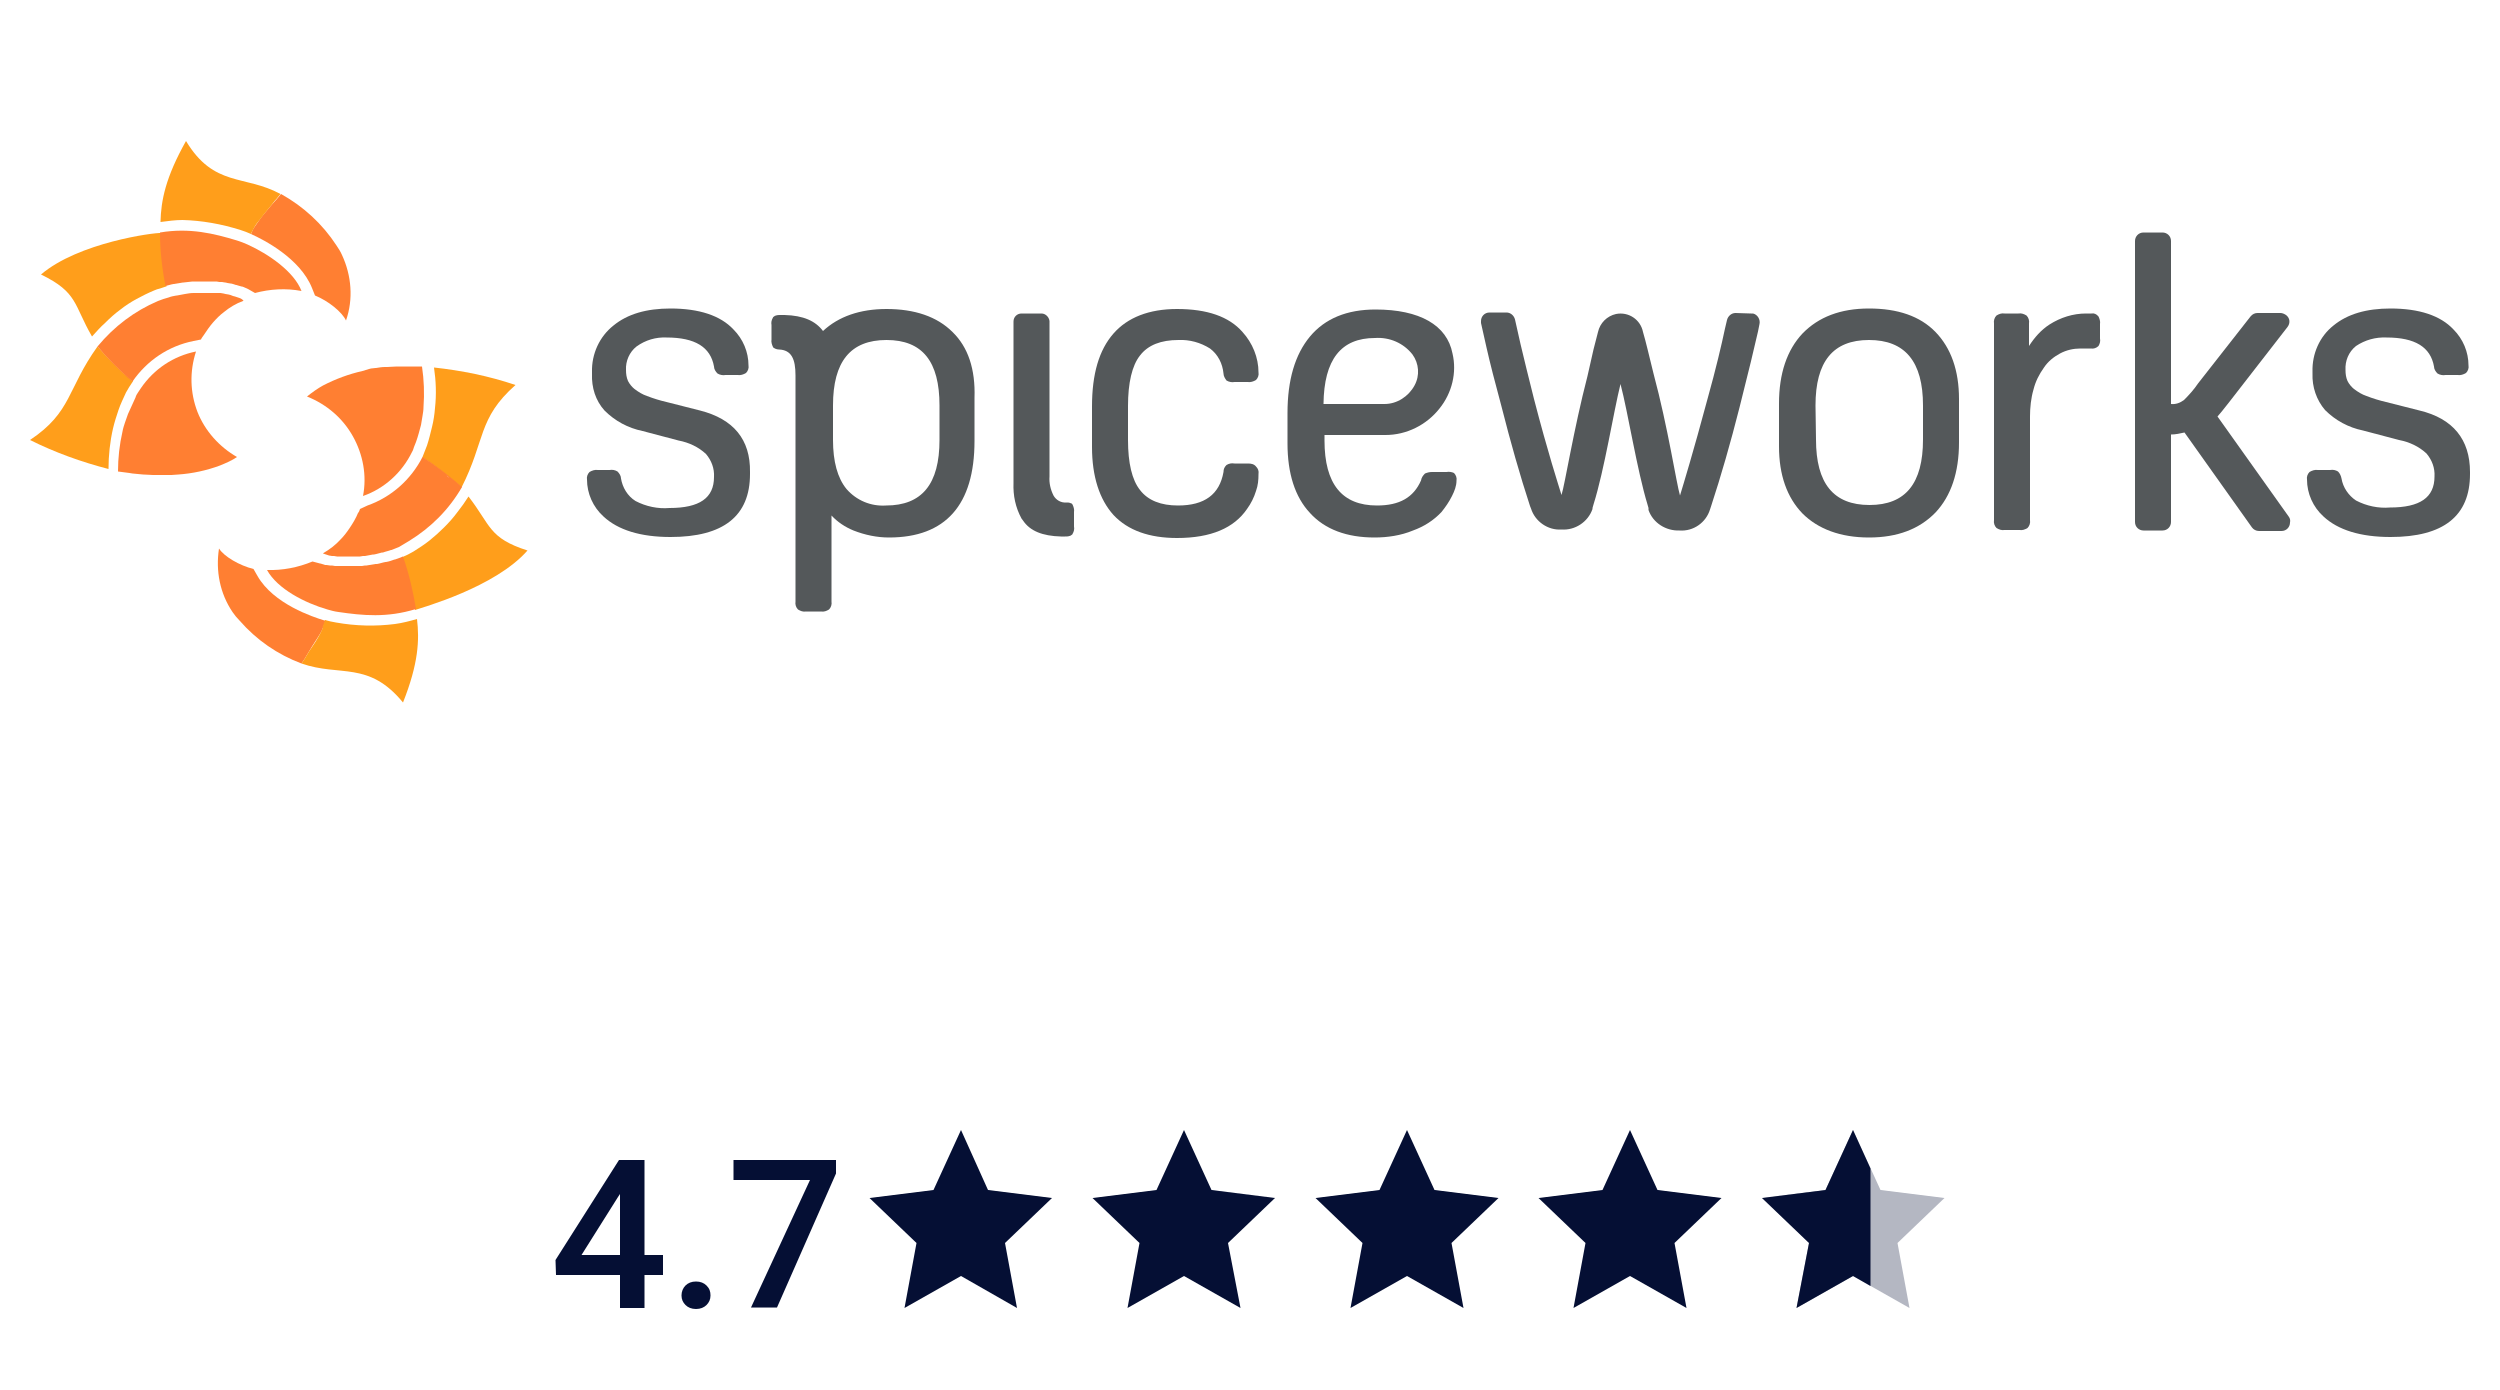 <?xml version="1.0" encoding="utf-8"?>
<!-- Generator: Adobe Illustrator 28.0.0, SVG Export Plug-In . SVG Version: 6.00 Build 0)  -->
<svg version="1.1" id="Ebene_1" xmlns="http://www.w3.org/2000/svg" xmlns:xlink="http://www.w3.org/1999/xlink" x="0px" y="0px"
	 viewBox="0 0 500 278.1" style="enable-background:new 0 0 500 278.1;" xml:space="preserve">
<style type="text/css">
	.st0{fill:none;}
	.st1{fill:#FF7F32;}
	.st2{fill:#FF9E1B;}
	.st3{fill:#6D6E71;}
	.st4{fill:#54585A;}
	.st5{fill:#050F34;}
	.st6{fill:#B4B7C2;}
	.st7{clip-path:url(#SVGID_00000080911508739304678270000011610813438068424599_);fill:#050F34;}
</style>
<g>
	<g>
		<path class="st0" d="M50.1,46.8c0.2-0.5,0.4-0.9,0.7-1.4C50.6,45.9,50.3,46.4,50.1,46.8z"/>
		<path class="st1" d="M68.4,51c-0.3-0.7-0.7-1.3-1.1-1.9c-2.8-4.3-6.6-7.8-11.1-10.3l-0.9,1.1l-0.2,0.2L54.3,41
			c-1,1.2-2,2.3-2.7,3.4l0,0c-0.2,0.3-0.5,0.7-0.7,1l0,0c-0.3,0.4-0.5,0.9-0.7,1.4l0.2,0.1c2.2,1,9.6,4.7,12,10.7l0.6,1.5
			c2.7,1.1,5.4,3.3,6.2,5C70.7,59.8,70.3,55.1,68.4,51z"/>
		<path class="st2" d="M50.9,45.4c0.2-0.3,0.4-0.7,0.7-1l0,0c0.8-1.1,1.7-2.2,2.7-3.4l0.7-0.9l0.2-0.2l0.9-1.1
			c-7.2-3.9-13.3-1.3-18.9-10.6c-4.1,7.3-5,11.9-5.1,16.2c1.5-0.2,3-0.4,4.4-0.4c3.9,0.1,7.8,0.8,11.6,2c0.7,0.2,1.4,0.5,2.1,0.8
			C50.3,46.4,50.6,46,50.9,45.4L50.9,45.4z"/>
		<polygon class="st3" points="39.2,70.3 39.2,70.3 39.2,70.3 		"/>
		<path class="st2" d="M8.2,54.9c7.4,3.6,6.5,6,10.2,12.4c0.9-1,1.7-1.9,2.6-2.7c1-1,2-1.9,3.1-2.7c1-0.8,2.1-1.5,3.2-2.1
			s2.3-1.2,3.5-1.7c0.4-0.2,0.8-0.3,1.2-0.4l1.2-0.4h0.1c-0.7-3.5-1.1-7.1-1.1-10.7C30.8,46.5,15.7,48.5,8.2,54.9z"/>
		<path class="st1" d="M49.5,48.9c-0.7-0.3-1.4-0.6-2.1-0.8c-4.6-1.4-9.5-2.6-15.4-1.6c0,3.6,0.4,7.2,1.1,10.7
			c0.5-0.1,1-0.3,1.6-0.4h0.1c0.5-0.1,1.1-0.2,1.8-0.3l0,0h0.1c0.6-0.1,1.2-0.1,1.8-0.2h0.3c0.6,0,1.2,0,1.8,0h1.6h0.6h0.5l0.6,0.1
			H44h0.4l0.6,0.1h0.1l0.4,0.1l0.6,0.1l0,0h0.1l0.4,0.1l0.6,0.2l0,0h0.1l0.3,0.1l0.7,0.2h0.1l0.3,0.1c0.3,0.1,0.6,0.3,0.9,0.4l0,0
			l0,0l1.4,0.8c3-0.8,6.2-1,9.3-0.4C58.8,54.3,53.7,50.8,49.5,48.9z"/>
		<path class="st1" d="M39.5,82.4L39.5,82.4c-1.5-3.9-1.6-8.1-0.3-12.1c-4.5,0.9-8.4,3.5-11,7.3c-0.2,0.3-0.4,0.6-0.6,0.9
			s-0.4,0.6-0.5,1c-0.5,1.1-1,2.2-1.5,3.3c-0.2,0.6-0.4,1.1-0.6,1.7s-0.3,1.2-0.5,1.8c0.1-0.6,0.3-1.2,0.5-1.8
			c-0.2,0.6-0.3,1.2-0.5,1.8c-0.6,2.6-0.9,5.3-0.9,8l2.3,0.3l0.6,0.1l2.1,0.2l0,0c0.7,0,1.4,0.1,2,0.1h0.5c0.6,0,1.2,0,1.8,0h1.4
			l1.4-0.1c2.8-0.2,5.6-0.8,8.3-1.8c1.2-0.5,2.4-1,3.4-1.7C43.9,89.4,41,86.2,39.5,82.4z"/>
		<path class="st2" d="M19.5,69.3L19.5,69.3C13.4,77.8,14.4,82.4,6,88c5,2.5,10.3,4.4,15.7,5.8c0-2.7,0.3-5.5,0.9-8.1
			c0.3-1.3,0.7-2.5,1.1-3.7s1-2.4,1.5-3.5c0.4-0.7,0.8-1.4,1.3-2.1l0.1-0.1C24,74.1,21.7,71.8,19.5,69.3z"/>
		<path class="st1" d="M47.9,59.6l-0.3-0.1L47,59.3l-0.4-0.1L46.1,59l-0.4-0.1l-0.6-0.1l-0.4-0.1l-0.6-0.1h-0.4h-0.6h-0.5H42h-1.4
			c-0.6,0-1.1,0-1.7,0h-0.2c-0.6,0-1.1,0.1-1.7,0.2h0c-0.6,0.1-1.1,0.2-1.6,0.3h-0.1c-0.6,0.1-1.1,0.2-1.6,0.4
			c-0.7,0.2-1.4,0.4-2.1,0.7c-4.7,2-8.8,5.1-12.1,9.1l1,1.2l-1-1.2l0,0c2.1,2.5,4.5,4.9,7,7l0,0c-0.7-0.5-1.4-1.1-2-1.7
			c0.7,0.6,1.4,1.2,2,1.7c2.9-4.2,7.2-7.1,12.2-8.1l1.5-0.3l0,0c0.1-0.3,0.3-0.5,0.5-0.8c0.6-0.9,1.2-1.8,1.9-2.6
			c0.7-0.8,1.4-1.5,2.2-2.1c1.1-0.9,2.4-1.7,3.8-2.2l0.1-0.1C48.5,59.9,48.2,59.7,47.9,59.6z M21.8,71.8l-0.3-0.3L22,72L21.8,71.8z"
			/>
		<path class="st0" d="M65.1,124c-0.1,0.5-0.3,0.9-0.5,1.4C64.8,124.9,65,124.5,65.1,124z"/>
		<path class="st1" d="M46.5,122.4c0.4,0.6,0.9,1.2,1.4,1.7c3.4,3.9,7.6,6.8,12.4,8.6l0.8-1.2l0.1-0.2l0.6-1
			c0.8-1.4,1.6-2.5,2.3-3.7l0,0c0.2-0.4,0.4-0.7,0.5-1.1l0,0c0.2-0.4,0.4-0.9,0.5-1.4h-0.2c-2.3-0.7-10.2-3.3-13.4-8.9l-0.8-1.4
			c-2.8-0.7-5.9-2.5-6.9-4.1C43.1,114.2,44,118.7,46.5,122.4z"/>
		<path class="st2" d="M64.6,125.5c-0.2,0.4-0.3,0.7-0.5,1.1l0,0c-0.6,1.2-1.4,2.4-2.3,3.7l-0.6,1l-0.1,0.2l-0.8,1.2
			c7.7,2.7,13.4-0.6,20.3,7.8c3.1-7.8,3.3-12.5,2.8-16.7c-1.4,0.4-2.9,0.8-4.4,1c-3.9,0.5-7.9,0.4-11.8-0.3
			c-0.7-0.1-1.5-0.3-2.2-0.5c-0.1,0.5-0.3,0.9-0.5,1.4L64.6,125.5z"/>
		<polygon class="st3" points="72.6,99.2 72.6,99.3 72.6,99.3 		"/>
		<path class="st2" d="M105.5,110.1c-7.8-2.5-7.3-5-11.8-10.8c-0.7,1.1-1.4,2.1-2.2,3.1c-0.8,1.1-1.7,2.1-2.7,3.1
			c-0.9,0.9-1.9,1.8-2.9,2.6c-1,0.8-2.1,1.5-3.2,2.2c-0.4,0.2-0.7,0.4-1.1,0.6l-1.1,0.5h-0.1c1.2,3.4,2.1,7,2.6,10.6
			C84.4,121.5,99,117.5,105.5,110.1z"/>
		<path class="st1" d="M65.5,121.9c0.7,0.2,1.4,0.4,2.2,0.5c4.8,0.7,9.7,1.2,15.5-0.6c-0.6-3.6-1.4-7.1-2.6-10.5
			c-0.5,0.2-1,0.4-1.6,0.6h-0.1c-0.5,0.2-1.1,0.4-1.7,0.5l0,0h-0.1c-0.6,0.1-1.1,0.3-1.7,0.4h-0.1h-0.2c-0.6,0.1-1.2,0.2-1.8,0.3
			h-0.2H73l-0.6,0.1h-0.5H71h-0.5h-2.3h-0.6h-0.2H67l-0.6-0.1h-0.2H66l-0.7-0.1h-0.1l-0.2,0c-0.3-0.1-0.6-0.2-0.9-0.3l0,0H64
			l-1.5-0.4c-2.9,1.2-6,1.8-9.1,1.7C55.5,117.8,61,120.6,65.5,121.9z"/>
		<path class="st1" d="M70.6,87.3L70.6,87.3c2,3.6,2.8,7.8,2,11.9c4.3-1.5,7.8-4.7,9.8-8.8c0.2-0.3,0.3-0.7,0.4-1s0.3-0.7,0.4-1
			c0.4-1.1,0.7-2.3,1-3.4c0.1-0.6,0.2-1.2,0.3-1.8c0.1-0.6,0.2-1.2,0.2-1.8c-0.1,0.6-0.1,1.2-0.2,1.8c0.1-0.6,0.2-1.2,0.2-1.8
			c0.2-2.7,0.1-5.4-0.3-8.1h-2.9h-2.1l0,0c-0.7,0-1.4,0.1-2,0.1H77c-0.6,0-1.2,0.1-1.8,0.2h-0.1l-0.9,0.1l-0.4,0.1l-1.3,0.4
			c-2.7,0.6-5.4,1.6-7.9,2.9c-1.1,0.6-2.2,1.4-3.2,2.2C65.4,80.9,68.6,83.7,70.6,87.3z"/>
		<path class="st2" d="M92.3,97.5L92.3,97.5c4.8-9.4,3.2-13.8,10.8-20.5c-5.3-1.8-10.8-2.9-16.3-3.5c0.4,2.7,0.5,5.4,0.2,8.1
			c-0.1,1.3-0.3,2.6-0.6,3.8c-0.3,1.2-0.6,2.5-1,3.7c-0.3,0.8-0.6,1.5-0.9,2.3v0.1C87.2,93.3,89.8,95.3,92.3,97.5z"/>
		<path class="st1" d="M65.5,111l0.3,0.1l0.6,0.1h0.4l0.6,0.1h0.4h0.6h2h0.5h0.6H72l0.6-0.1H73c0.6-0.1,1.1-0.2,1.6-0.3h0.2
			c0.6-0.1,1.1-0.3,1.6-0.4h0.2c0.5-0.2,1.1-0.3,1.6-0.5h0.1c0.5-0.2,1-0.4,1.5-0.6c0.7-0.4,1.3-0.8,2-1.2c4.4-2.7,8-6.3,10.6-10.8
			l-1.2-1l1.2,1l0,0c-2.5-2.2-5.1-4.2-7.9-6l0,0c0.7,0.4,1.5,0.9,2.2,1.4c-0.8-0.5-1.5-1-2.2-1.4c-2.3,4.5-6.2,8-11,9.7l-1.5,0.7
			l0,0c-0.1,0.3-0.2,0.6-0.4,0.8c-0.4,1-1,2-1.6,2.9s-1.2,1.7-1.9,2.4c-1,1.1-2.2,2-3.4,2.7l-0.1,0.1L65.5,111z M89.6,95.3l0.3,0.3
			l-0.6-0.5L89.6,95.3z"/>
		<path class="st4" d="M483.9,82.1l-6.7-1.7c-1.3-0.3-2.6-0.7-3.9-1.2c-0.9-0.3-1.7-0.8-2.5-1.4c-0.5-0.4-1-1-1.3-1.6
			c-0.3-0.7-0.4-1.4-0.4-2.2c-0.1-1.8,0.6-3.6,2.1-4.8c1.8-1.2,3.9-1.8,6.1-1.7c5.7,0,8.8,1.9,9.5,5.8c0,0.5,0.3,1,0.7,1.4
			c0.5,0.3,1.1,0.4,1.6,0.3h2.4c0.6,0.1,1.2-0.1,1.7-0.4c0.4-0.4,0.6-1,0.5-1.5c0-2.7-1.1-5.3-3-7.2c-2.6-2.8-6.9-4.2-12.6-4.2
			c-4.8,0-8.6,1.1-11.4,3.4c-2.8,2.2-4.3,5.7-4.2,9.2v0.4c-0.1,2.7,0.8,5.3,2.5,7.3c2.1,2.1,4.7,3.5,7.6,4.1l7.2,1.9
			c2.1,0.4,4,1.3,5.5,2.7c1.1,1.3,1.7,2.9,1.6,4.6c0,4.2-2.9,6.2-8.9,6.2c-2.3,0.2-4.7-0.3-6.8-1.4c-1.5-1-2.6-2.6-2.9-4.4
			c-0.1-0.5-0.3-1-0.7-1.4c-0.5-0.3-1-0.4-1.6-0.3h-2.4c-0.6-0.1-1.2,0.1-1.7,0.4c-0.4,0.4-0.6,1-0.5,1.5c0,2.8,1.2,5.5,3.3,7.4
			c2.9,2.7,7.4,4.1,13.4,4.1c10.6,0,15.9-4.2,15.9-12.6v-0.4C494,87.9,490.6,83.7,483.9,82.1z"/>
		<path class="st4" d="M347.1,62.6c-0.8,0-1.5,0.6-1.7,1.4l-0.4,1.7c-0.7,3.3-1.8,8-3.5,14.1c-2.9,10.8-4.8,17-5.5,19.3
			c-0.7-2.3-2.4-13.6-5.3-24.4c-0.4-1.6-0.8-3.3-1.2-4.9c-0.3-1.2-0.6-2.4-0.9-3.4c-0.5-2.5-2.9-4.1-5.4-3.6
			c-1.8,0.4-3.2,1.8-3.6,3.6c-0.3,1.1-0.6,2.3-0.9,3.5c-0.4,1.6-0.8,3.7-1.2,5.3C314.7,86,313,96.8,312.3,99
			c-0.7-2.3-2.7-8.4-5.5-19.2c-1.1-4.4-2-8-2.7-11c-0.3-1.4-0.8-3.5-1.1-4.9c-0.2-0.8-0.9-1.4-1.7-1.4h-3.4c-1,0-1.7,0.8-1.7,1.7
			c0,0.1,0,0.3,0,0.4c0.3,1.5,0.8,3.4,1.1,4.9c0.7,3.1,1.7,7,3,11.8c1.8,7.1,3.7,13.8,5.7,19.9l0.2,0.5c0.8,2.6,3.4,4.4,6.1,4.2
			c2.7,0.2,5.3-1.5,6.2-4.1v-0.2l0.2-0.7c2.2-7,4-18.5,5.4-24.1c1.5,5.7,3.3,17.2,5.4,24.1l0.2,0.7v0.4c0.9,2.6,3.5,4.2,6.2,4.1
			c2.8,0.2,5.3-1.6,6.1-4.2l0.2-0.6c2-6.1,3.9-12.7,5.7-19.8c1.8-7.1,3-12.1,3.7-15.2l0.3-1.5c0.2-0.9-0.4-1.9-1.3-2.1
			c-0.1,0-0.3,0-0.4,0L347.1,62.6z"/>
		<path class="st4" d="M249.6,92.7h-2.7c-0.6-0.1-1.1,0-1.6,0.3c-0.4,0.4-0.6,0.8-0.6,1.4c-0.8,4.5-3.8,6.7-9.1,6.7
			c-3.4,0-6-1-7.6-3.1c-1.6-2-2.4-5.4-2.4-10v-6.8c0-4.6,0.8-8.1,2.4-10.1c1.6-2.1,4.2-3.1,7.7-3.1c2.2-0.1,4.4,0.5,6.3,1.7
			c1.6,1.2,2.5,3,2.7,5c0,0.5,0.3,1,0.6,1.4c0.5,0.3,1.1,0.4,1.6,0.3h2.6c0.6,0.1,1.2-0.1,1.7-0.4c0.4-0.4,0.6-1,0.5-1.5
			c0-3-1.2-5.9-3.2-8.1c-2.7-3.1-7.1-4.6-13.1-4.6c-5.6,0-9.9,1.7-12.7,4.9c-2.9,3.3-4.3,8.1-4.3,14.6v8.1c0,5.9,1.5,10.5,4.3,13.6
			c2.9,3.1,7.2,4.6,12.7,4.6c6.8,0,11.4-2,14-5.8c0.8-1.1,1.4-2.3,1.8-3.6c0.4-1.1,0.5-2.2,0.5-3.4c0.1-0.6-0.1-1.1-0.5-1.5
			C250.8,92.8,250.2,92.7,249.6,92.7z"/>
		<path class="st4" d="M289.3,94.4h-2.9c-0.5,0-0.9,0.1-1.4,0.3c-0.4,0.4-0.7,0.8-0.8,1.4c-1.5,3.4-4.3,5-8.8,5
			c-7,0-10.5-4.3-10.5-13V87h12.2c4.2,0,8.2-2,10.8-5.3c2.5-3.1,3.5-7.2,2.6-11c-1.1-5.7-6.6-8.8-15.4-8.8c-5.7,0-10.1,1.8-13.1,5.4
			c-3,3.6-4.5,8.7-4.5,15.3v6.1c0,6,1.5,10.7,4.5,13.9c3,3.3,7.4,4.9,12.9,4.9c2.6,0,5.3-0.4,7.7-1.4c2.2-0.8,4.1-2,5.7-3.7
			c0.8-1,1.5-2,2.1-3.2c0.5-1,0.9-2,0.9-3.1c0.1-0.5-0.1-1.1-0.5-1.5C290.4,94.4,289.8,94.3,289.3,94.4z M282.9,77.1
			c-1.2,2.2-3.5,3.7-6,3.7h-12.2c0.1-8.9,3.5-13.2,10.3-13.2c2.9-0.2,5.7,1,7.5,3.3C283.8,72.7,284,75.1,282.9,77.1z"/>
		<path class="st4" d="M373.8,61.7c-5.7,0-10.1,1.7-13.3,5c-3.1,3.3-4.7,8-4.7,14v8.6c0,5.7,1.6,10.2,4.7,13.4
			c3.1,3.1,7.6,4.8,13.3,4.8c5.7,0,10.1-1.7,13.3-5c3.1-3.3,4.7-8,4.7-14v-8.7c0-5.7-1.6-10.2-4.7-13.4
			C384,63.2,379.5,61.7,373.8,61.7z M363.1,81.1c0-8.8,3.5-13.1,10.7-13.1s10.8,4.3,10.8,13.1v6.8c0,8.8-3.5,13.1-10.7,13.1
			s-10.7-4.3-10.7-13.1L363.1,81.1z"/>
		<path class="st4" d="M140,82.1l-6.7-1.7c-1.3-0.3-2.6-0.7-3.9-1.2c-0.9-0.3-1.7-0.8-2.5-1.4c-0.5-0.4-1-1-1.3-1.6
			c-0.3-0.7-0.4-1.4-0.4-2.2c-0.1-1.8,0.7-3.6,2.1-4.7c1.8-1.3,3.9-1.9,6-1.8c5.7,0,8.8,1.9,9.5,5.8c0,0.5,0.3,1,0.7,1.4
			c0.5,0.3,1.1,0.4,1.6,0.3h2.4c0.6,0.1,1.2-0.1,1.7-0.4c0.4-0.4,0.6-1,0.5-1.5c0-2.7-1.1-5.3-3-7.2c-2.6-2.8-6.9-4.2-12.6-4.2
			c-4.8,0-8.6,1.1-11.4,3.4c-2.8,2.2-4.4,5.7-4.3,9.3v0.4c-0.1,2.7,0.7,5.3,2.5,7.3c2.1,2.1,4.7,3.5,7.6,4.1l7.2,1.9
			c2.1,0.4,4,1.3,5.5,2.7c1.1,1.3,1.7,2.9,1.6,4.6c0,4.2-2.9,6.2-8.9,6.2c-2.3,0.2-4.7-0.3-6.8-1.4c-1.6-1-2.6-2.7-2.9-4.5
			c0-0.5-0.3-1-0.7-1.4c-0.5-0.3-1-0.4-1.6-0.3h-2.3c-0.6-0.1-1.2,0.1-1.7,0.4c-0.4,0.4-0.6,1-0.5,1.5c0,2.8,1.2,5.5,3.3,7.4
			c2.9,2.7,7.4,4.1,13.4,4.1c10.6,0,15.9-4.2,15.9-12.6v-0.4C150.1,87.9,146.7,83.8,140,82.1z"/>
		<path class="st4" d="M418.3,62.7h-1.1c-2.6,0-5.1,0.8-7.3,2.2c-1.7,1.1-3,2.6-4.1,4.3v-4.5c0.1-0.6-0.1-1.2-0.5-1.6
			c-0.5-0.3-1-0.5-1.6-0.4h-2.8c-0.6-0.1-1.1,0.1-1.6,0.4c-0.4,0.4-0.6,1-0.5,1.6V104c-0.1,0.6,0.1,1.2,0.5,1.6
			c0.5,0.3,1,0.5,1.6,0.4h3c0.6,0.1,1.1-0.1,1.6-0.4c0.4-0.4,0.6-1,0.5-1.6V83.3c0-1.8,0.2-3.7,0.7-5.4c0.4-1.6,1.1-3,2.1-4.4
			c0.8-1.2,1.9-2.1,3.2-2.8c1.3-0.7,2.7-1,4.1-1h2.1c0.5,0.1,1.1-0.1,1.5-0.5c0.3-0.5,0.4-1,0.3-1.5v-2.9c0.1-0.5-0.1-1.1-0.3-1.5
			C419.3,62.8,418.8,62.6,418.3,62.7z"/>
		<path class="st4" d="M457.8,103.4l-14.3-20.1c0.6-0.7,1.2-1.4,1.8-2.2l0.4-0.5l11.8-15.2c0.6-0.8,0.5-1.8-0.3-2.4
			c-0.3-0.2-0.7-0.4-1.1-0.4h-4.6c-0.5,0-1,0.2-1.4,0.7l-10.5,13.4c-0.8,1.2-1.8,2.3-2.8,3.3c-0.8,0.6-1.7,0.9-2.6,0.8V48.2
			c0-1-0.8-1.7-1.7-1.7h-3.8c-1,0-1.7,0.8-1.7,1.7v56.2c0,1,0.8,1.7,1.7,1.7h3.8c1,0,1.7-0.8,1.7-1.7V86.9c0.9,0,1.8-0.2,2.7-0.4
			l13.5,19c0.3,0.4,0.8,0.7,1.4,0.7h4.5c1,0,1.7-0.8,1.7-1.7C458.1,104.1,458,103.7,457.8,103.4z"/>
		<path class="st4" d="M190.5,66.4c-3.1-3.1-7.6-4.6-13.2-4.6c-5.3,0-9.6,1.5-12.7,4.4c-1.5-2-3.9-3.1-7.7-3.2h-0.8
			c-0.3,0-0.6,0-0.9,0.1c-0.1,0-0.3,0.1-0.4,0.2c-0.1,0.1-0.2,0.1-0.2,0.2c-0.3,0.5-0.4,1-0.3,1.5v2.9c-0.1,0.5,0.1,1.1,0.3,1.5
			c0.1,0.1,0.1,0.2,0.2,0.2c0.3,0.2,0.7,0.3,1,0.3l0,0c2.5,0.1,3.3,1.9,3.3,5.2v5.3c0,0.1,0,0.1,0,0.2v39.7
			c-0.1,0.6,0.1,1.2,0.5,1.6c0.5,0.3,1,0.5,1.6,0.4h3c0.6,0.1,1.1-0.1,1.6-0.4c0.4-0.4,0.6-1,0.5-1.6v-17.2c1.2,1.3,2.7,2.3,4.4,3
			c2.3,0.9,4.7,1.4,7.1,1.4c11.3,0,17.1-6.5,17.1-19.3v-8.6C195.1,73.8,193.6,69.4,190.5,66.4z M187.9,88c0,8.8-3.5,13.1-10.7,13.1
			c-3,0.2-5.9-1-7.9-3.3c-1.8-2.2-2.7-5.5-2.7-9.8v-6.9c0-8.8,3.5-13.1,10.7-13.1s10.6,4.3,10.6,13.1L187.9,88L187.9,88z"/>
		<path class="st4" d="M212.2,107.3h0.8c0.3,0,0.6,0,0.9-0.1c0.1,0,0.3-0.1,0.4-0.2c0.1-0.1,0.2-0.1,0.2-0.2c0.3-0.5,0.4-1,0.3-1.5
			v-2.9c0.1-0.5-0.1-1.1-0.3-1.5c-0.1-0.1-0.1-0.2-0.2-0.2c-0.2-0.1-0.5-0.2-0.8-0.2h-0.2c-1.1,0.1-2.1-0.5-2.6-1.4
			c-0.6-1.2-0.9-2.5-0.8-3.8v-5.4c0-0.1,0-0.1,0-0.2V64.2c-0.1-0.8-0.8-1.5-1.6-1.5h-4c-0.9,0-1.6,0.7-1.6,1.6v32.3
			c-0.1,2.5,0.4,4.9,1.6,7.1c0.1,0.1,0.2,0.3,0.3,0.4l0,0C206,106.2,208.5,107.2,212.2,107.3z"/>
	</g>
</g>
<g>
	<polygon class="st5" points="192.2,226 186.7,238 173.9,239.6 183.3,248.6 180.9,261.6 192.2,255.2 203.4,261.6 201,248.6 
		210.4,239.6 197.6,238 	"/>
	<polygon class="st5" points="236.8,226 231.3,238 218.5,239.6 227.9,248.6 225.5,261.6 236.8,255.2 248.1,261.6 245.6,248.6 
		255,239.6 242.3,238 	"/>
	<polygon class="st5" points="281.4,226 275.9,238 263.1,239.6 272.5,248.6 270.1,261.6 281.4,255.2 292.7,261.6 290.3,248.6 
		299.7,239.6 286.9,238 	"/>
	<polygon class="st5" points="326,226 320.5,238 307.7,239.6 317.1,248.6 314.7,261.6 326,255.2 337.3,261.6 334.9,248.6 
		344.3,239.6 331.5,238 	"/>
	<polygon class="st6" points="370.6,226 365.1,238 352.4,239.6 361.8,248.6 359.3,261.6 370.6,255.2 381.9,261.6 379.5,248.6 
		388.9,239.6 376.1,238 	"/>
	<polygon class="st5" points="365.1,238 352.4,239.6 361.8,248.6 359.3,261.6 370.6,255.2 374.1,257.2 374.1,233.7 370.6,226 	"/>
	<g>
		<g>
			<defs>
				<rect id="SVGID_1_" x="111.1" y="226" width="277.8" height="35.7"/>
			</defs>
			<clipPath id="SVGID_00000091011217858059485300000008442506896154385541_">
				<use xlink:href="#SVGID_1_"  style="overflow:visible;"/>
			</clipPath>
			<path style="clip-path:url(#SVGID_00000091011217858059485300000008442506896154385541_);fill:#050F34;" d="M167.1,232h-20.4v4
				H162l-11.8,25.5h5.2l11.8-26.8V232H167.1z M137.1,257.1c-0.5,0.5-0.8,1.2-0.8,2s0.3,1.4,0.8,1.9s1.2,0.8,2.1,0.8
				c0.9,0,1.6-0.3,2.1-0.8s0.8-1.1,0.8-1.9c0-0.8-0.2-1.4-0.8-2c-0.5-0.5-1.2-0.8-2.1-0.8S137.6,256.6,137.1,257.1 M123.6,239.4
				l0.4-0.6V251h-7.7L123.6,239.4z M128.9,232h-5.1l-12.7,20l0.1,3H124v6.6h4.9V255h3.7v-4h-3.7V232z"/>
		</g>
	</g>
</g>
</svg>
